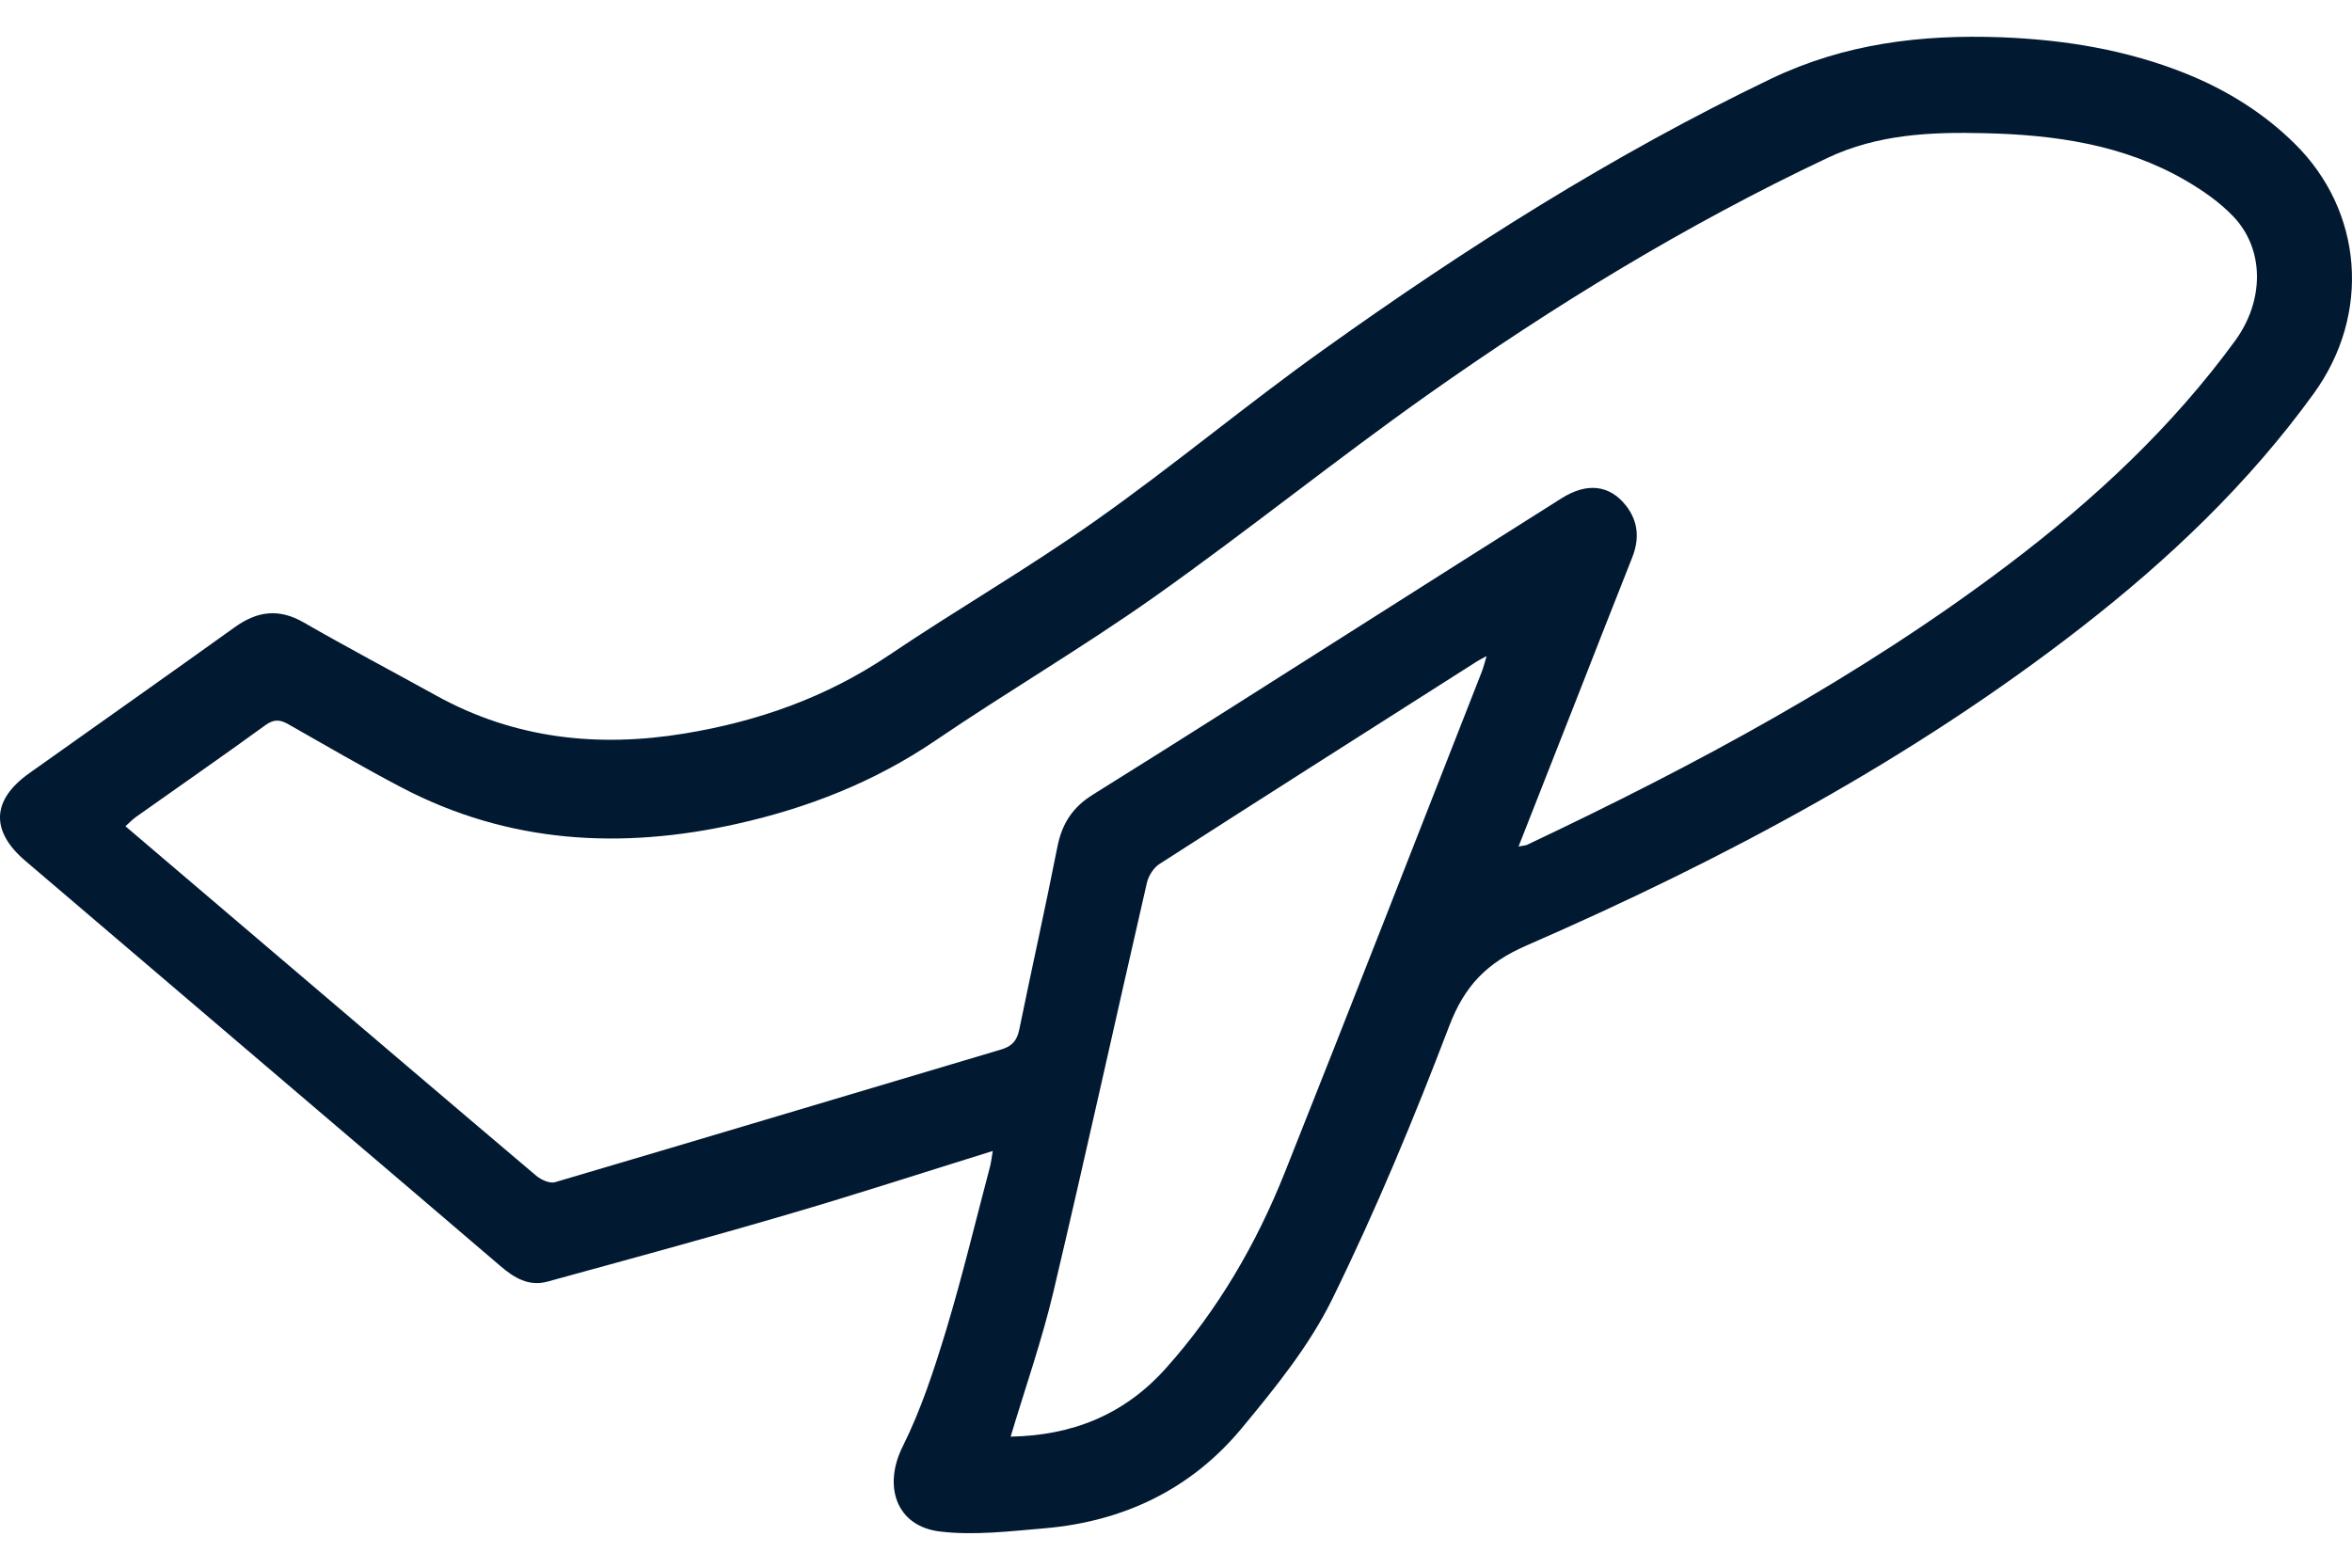 <svg width="33" height="22" viewBox="0 0 33 22" fill="none" xmlns="http://www.w3.org/2000/svg">
<path d="M14.18 20.161C15.045 20.145 15.778 19.854 16.364 19.195C17.09 18.381 17.628 17.455 18.028 16.45C18.958 14.115 19.87 11.773 20.788 9.433C20.813 9.37 20.829 9.303 20.858 9.207C20.788 9.245 20.753 9.263 20.719 9.284C19.233 10.23 17.747 11.174 16.266 12.126C16.185 12.178 16.115 12.291 16.092 12.387C15.652 14.302 15.231 16.221 14.779 18.133C14.617 18.815 14.384 19.478 14.18 20.161ZM21.306 11.88C21.38 11.865 21.404 11.865 21.425 11.856C23.794 10.735 26.098 9.5 28.196 7.91C29.387 7.007 30.474 5.996 31.36 4.782C31.771 4.218 31.775 3.501 31.336 3.039C31.145 2.838 30.905 2.672 30.663 2.531C29.791 2.027 28.826 1.891 27.84 1.869C27.088 1.851 26.345 1.883 25.639 2.217C23.661 3.152 21.801 4.288 20.018 5.549C18.726 6.464 17.491 7.46 16.198 8.375C15.196 9.084 14.134 9.706 13.119 10.396C12.268 10.973 11.337 11.338 10.346 11.56C8.722 11.925 7.137 11.839 5.634 11.051C5.099 10.77 4.575 10.465 4.048 10.165C3.931 10.098 3.845 10.089 3.726 10.175C3.124 10.612 2.513 11.036 1.906 11.466C1.858 11.501 1.816 11.545 1.76 11.595C2.467 12.198 3.156 12.785 3.846 13.372C5.071 14.415 6.295 15.46 7.524 16.5C7.592 16.557 7.714 16.612 7.788 16.59C9.878 15.974 11.963 15.347 14.05 14.727C14.202 14.682 14.27 14.6 14.301 14.448C14.476 13.592 14.667 12.74 14.836 11.883C14.9 11.56 15.048 11.329 15.333 11.152C16.63 10.344 17.916 9.522 19.206 8.705C20.107 8.134 21.006 7.561 21.909 6.993C22.266 6.767 22.585 6.804 22.814 7.096C22.989 7.32 23.004 7.566 22.899 7.828C22.642 8.474 22.39 9.122 22.136 9.769C21.865 10.46 21.594 11.15 21.306 11.88ZM13.929 16.152C12.951 16.456 12.008 16.763 11.057 17.041C9.935 17.37 8.807 17.676 7.679 17.986C7.42 18.057 7.213 17.932 7.02 17.766C6.167 17.034 5.31 16.307 4.455 15.577C3.089 14.412 1.723 13.246 0.356 12.081C-0.135 11.663 -0.119 11.228 0.409 10.852C1.371 10.168 2.336 9.489 3.295 8.801C3.609 8.576 3.912 8.534 4.261 8.735C4.876 9.089 5.505 9.421 6.127 9.765C7.221 10.368 8.387 10.493 9.602 10.294C10.633 10.125 11.595 9.786 12.47 9.196C13.428 8.55 14.432 7.972 15.374 7.305C16.463 6.537 17.488 5.678 18.574 4.904C20.567 3.479 22.632 2.169 24.847 1.106C25.878 0.611 26.958 0.482 28.075 0.523C28.968 0.557 29.841 0.699 30.676 1.035C31.244 1.265 31.758 1.584 32.194 2.014C33.158 2.963 33.267 4.408 32.468 5.516C31.55 6.787 30.426 7.853 29.195 8.81C26.811 10.662 24.17 12.069 21.417 13.269C20.863 13.51 20.549 13.832 20.333 14.4C19.839 15.697 19.304 16.984 18.693 18.229C18.37 18.888 17.889 19.48 17.417 20.049C16.708 20.902 15.761 21.352 14.659 21.447C14.171 21.488 13.674 21.55 13.193 21.493C12.57 21.42 12.388 20.852 12.666 20.298C12.924 19.781 13.106 19.221 13.275 18.666C13.504 17.907 13.688 17.136 13.891 16.37C13.907 16.309 13.913 16.245 13.929 16.152Z" fill="#021932"></path>
</svg>
